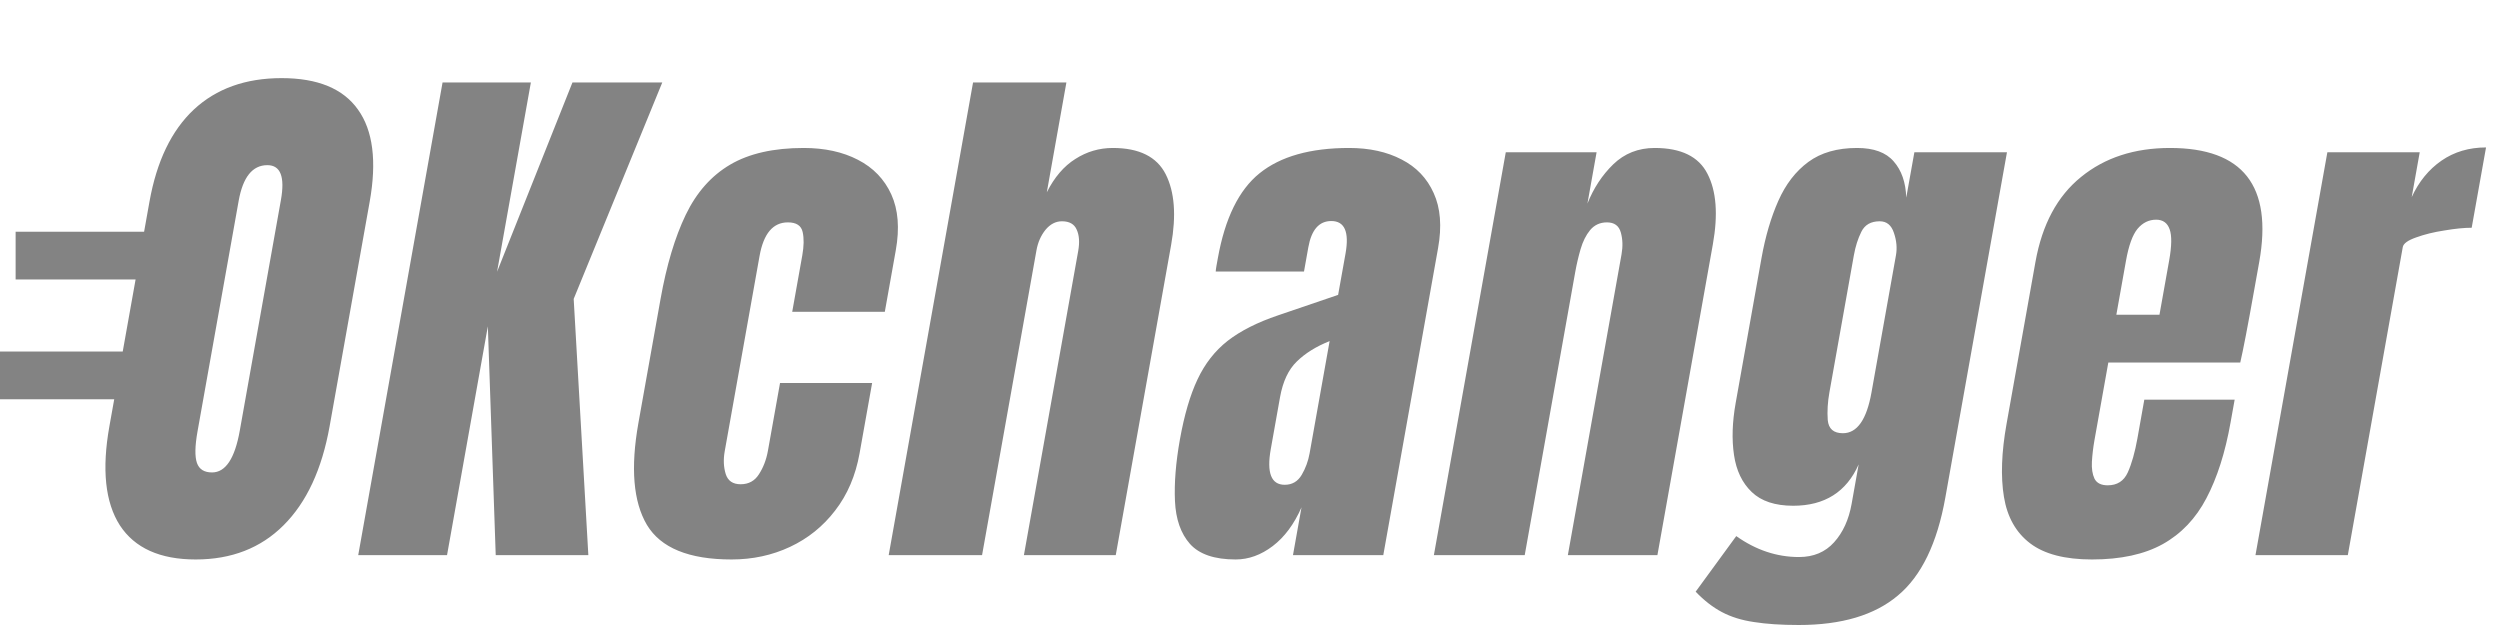 <svg width="80" height="20" viewBox="0 0 80 20" fill="none" xmlns="http://www.w3.org/2000/svg">
<g clip-path="url(#clip0_2245_10621)">
<path fill-rule="evenodd" clip-rule="evenodd" d="M3.836 16.811C4.312 17.539 5.121 17.903 6.263 17.903C7.405 17.903 8.342 17.539 9.072 16.811C9.809 16.078 10.301 15.021 10.548 13.639L11.83 6.454C12.061 5.159 11.936 4.176 11.455 3.506C10.979 2.835 10.165 2.5 9.012 2.5C7.859 2.5 6.922 2.835 6.202 3.506C5.487 4.176 5.014 5.159 4.783 6.454L4.611 7.416H0.5V8.943H4.339L3.927 11.25H-0V12.777H3.655L3.501 13.639C3.254 15.021 3.366 16.078 3.836 16.811ZM7.672 13.786C7.513 14.674 7.218 15.118 6.785 15.118C6.536 15.118 6.375 15.018 6.303 14.817C6.231 14.611 6.237 14.273 6.321 13.803L7.637 6.428C7.773 5.666 8.079 5.285 8.556 5.285C8.978 5.285 9.122 5.657 8.989 6.402L7.672 13.786ZM14.162 2.638L11.463 17.765H14.305L15.611 10.442L15.863 17.765H18.827L18.358 9.565L21.193 2.638H18.319L15.906 8.697L16.988 2.638H14.162ZM23.409 17.903C22.045 17.903 21.142 17.533 20.7 16.794C20.264 16.055 20.174 14.969 20.429 13.536L21.138 9.565C21.33 8.488 21.598 7.591 21.943 6.875C22.287 6.159 22.762 5.623 23.366 5.268C23.971 4.912 24.755 4.735 25.718 4.735C26.389 4.735 26.968 4.861 27.453 5.113C27.944 5.365 28.3 5.735 28.522 6.222C28.743 6.709 28.791 7.305 28.665 8.01L28.314 9.978H25.351L25.673 8.173C25.726 7.875 25.73 7.626 25.685 7.425C25.64 7.219 25.483 7.116 25.212 7.116C24.736 7.116 24.434 7.474 24.306 8.19L23.191 14.439C23.144 14.703 23.154 14.946 23.223 15.169C23.292 15.387 23.451 15.496 23.7 15.496C23.955 15.496 24.15 15.39 24.285 15.178C24.427 14.96 24.523 14.708 24.574 14.422L24.961 12.256H27.908L27.506 14.508C27.379 15.218 27.119 15.828 26.724 16.338C26.337 16.843 25.856 17.23 25.283 17.499C24.71 17.768 24.085 17.903 23.409 17.903ZM31.138 2.638L28.438 17.765H31.426L33.167 8.01C33.212 7.757 33.307 7.54 33.454 7.356C33.605 7.173 33.782 7.081 33.982 7.081C34.22 7.081 34.377 7.17 34.454 7.348C34.536 7.525 34.552 7.755 34.502 8.035L32.765 17.765H35.704L37.476 7.838C37.645 6.892 37.587 6.139 37.303 5.577C37.019 5.016 36.455 4.735 35.61 4.735C35.177 4.735 34.777 4.852 34.411 5.087C34.045 5.316 33.741 5.672 33.498 6.153L34.125 2.638H31.138ZM39.54 17.903C38.863 17.903 38.376 17.737 38.078 17.404C37.785 17.072 37.626 16.616 37.599 16.038C37.573 15.459 37.625 14.803 37.756 14.069C37.896 13.284 38.084 12.642 38.319 12.144C38.555 11.64 38.877 11.227 39.286 10.906C39.701 10.585 40.239 10.313 40.901 10.09L42.82 9.436L43.057 8.113C43.18 7.419 43.028 7.073 42.601 7.073C42.211 7.073 41.966 7.353 41.866 7.915L41.728 8.689H38.903C38.905 8.643 38.913 8.585 38.925 8.517L38.97 8.267C39.199 6.984 39.645 6.076 40.308 5.543C40.978 5.004 41.933 4.735 43.172 4.735C43.822 4.735 44.382 4.858 44.852 5.104C45.323 5.345 45.665 5.703 45.878 6.179C46.096 6.654 46.143 7.242 46.018 7.941L44.265 17.765H41.375L41.648 16.235C41.411 16.774 41.105 17.186 40.729 17.473C40.353 17.759 39.956 17.903 39.54 17.903ZM41.111 15.513C41.349 15.513 41.53 15.407 41.655 15.195C41.779 14.983 41.863 14.754 41.907 14.508L42.548 10.915C42.117 11.087 41.767 11.304 41.498 11.568C41.23 11.826 41.051 12.207 40.961 12.711L40.665 14.37C40.529 15.132 40.678 15.513 41.111 15.513ZM48.185 4.872L45.884 17.765H48.791L50.409 8.697C50.452 8.457 50.508 8.216 50.578 7.975C50.649 7.729 50.751 7.525 50.882 7.365C51.02 7.199 51.2 7.116 51.422 7.116C51.66 7.116 51.808 7.225 51.867 7.442C51.926 7.654 51.934 7.886 51.889 8.139L50.171 17.765H53.037L54.811 7.82C54.982 6.864 54.924 6.11 54.638 5.56C54.358 5.01 53.795 4.735 52.951 4.735C52.426 4.735 51.983 4.91 51.623 5.259C51.269 5.603 50.995 6.021 50.798 6.514L51.091 4.872H48.185ZM57.561 20C56.998 20 56.52 19.968 56.125 19.905C55.735 19.848 55.394 19.742 55.102 19.587C54.81 19.433 54.53 19.215 54.261 18.934L55.56 17.155C56.19 17.602 56.859 17.825 57.568 17.825C58.033 17.825 58.408 17.668 58.691 17.353C58.975 17.038 59.162 16.628 59.252 16.123L59.477 14.86C59.087 15.742 58.389 16.184 57.382 16.184C56.803 16.184 56.361 16.038 56.056 15.745C55.75 15.453 55.561 15.058 55.488 14.559C55.414 14.061 55.432 13.505 55.542 12.892L56.368 8.259C56.492 7.565 56.672 6.955 56.906 6.428C57.142 5.895 57.462 5.48 57.867 5.182C58.272 4.884 58.791 4.735 59.425 4.735C59.961 4.735 60.352 4.878 60.598 5.165C60.85 5.451 60.984 5.838 61 6.325L61.26 4.872H64.223L62.25 15.926C61.989 17.387 61.484 18.43 60.734 19.055C59.988 19.685 58.931 20 57.561 20ZM58.973 13.863C59.428 13.863 59.733 13.428 59.888 12.556L60.67 8.173C60.712 7.938 60.69 7.697 60.605 7.451C60.524 7.204 60.373 7.081 60.151 7.081C59.869 7.081 59.673 7.193 59.563 7.417C59.454 7.634 59.374 7.886 59.323 8.173L58.541 12.556C58.485 12.866 58.468 13.161 58.488 13.442C58.514 13.723 58.675 13.863 58.973 13.863ZM64.965 17.387C65.417 17.731 66.077 17.903 66.943 17.903C67.863 17.903 68.617 17.739 69.206 17.413C69.801 17.081 70.267 16.59 70.605 15.943C70.949 15.29 71.207 14.482 71.378 13.519L71.509 12.789H68.618L68.398 14.026C68.318 14.473 68.215 14.837 68.089 15.118C67.964 15.393 67.75 15.53 67.447 15.53C67.236 15.53 67.095 15.459 67.023 15.316C66.956 15.172 66.929 14.992 66.941 14.774C66.954 14.551 66.981 14.324 67.021 14.095L67.466 11.602H71.688C71.779 11.213 71.926 10.451 72.128 9.316L72.296 8.379C72.729 5.95 71.777 4.735 69.439 4.735C68.302 4.735 67.354 5.044 66.594 5.663C65.835 6.276 65.349 7.182 65.135 8.379L64.21 13.562C64.047 14.473 64.019 15.252 64.126 15.9C64.232 16.547 64.512 17.043 64.965 17.387ZM69.103 10.072H67.723L68.033 8.336C68.119 7.855 68.241 7.517 68.401 7.322C68.565 7.127 68.764 7.03 68.997 7.03C69.213 7.03 69.357 7.133 69.429 7.339C69.501 7.54 69.496 7.872 69.413 8.336L69.103 10.072ZM72.175 17.765L74.476 4.872H77.431L77.175 6.308C77.404 5.809 77.723 5.42 78.13 5.139C78.537 4.858 79.012 4.718 79.553 4.718L79.094 7.288C78.856 7.288 78.567 7.316 78.227 7.374C77.887 7.425 77.584 7.5 77.318 7.597C77.053 7.689 76.91 7.792 76.889 7.906L75.13 17.765H72.175Z" fill="#838383"/>
</g>
<defs>
<clipPath id="clip0_2245_10621">
<rect width="80" height="20" fill="white"/>
</clipPath>
</defs>
</svg>
